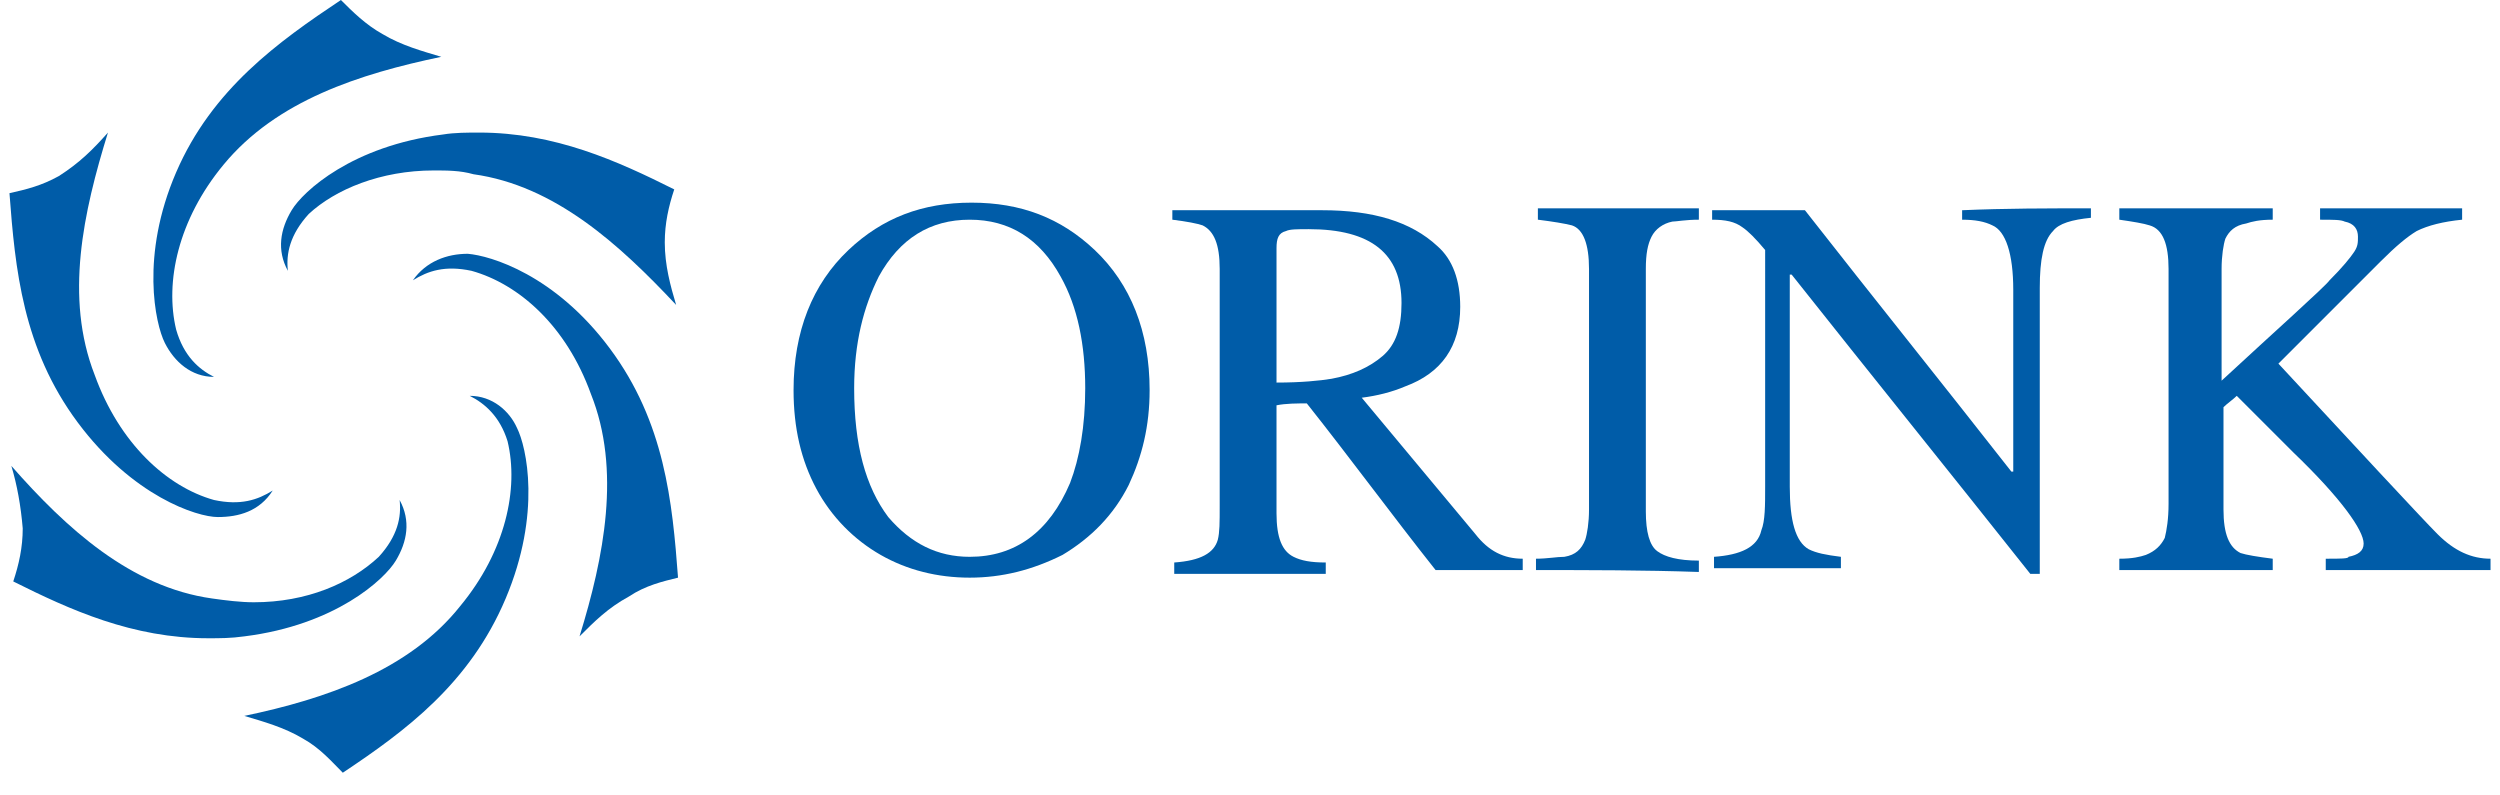 <?xml version="1.0" encoding="utf-8"?>
<!-- Generator: Adobe Illustrator 25.4.8, SVG Export Plug-In . SVG Version: 6.00 Build 0)  -->
<svg version="1.1" id="Layer_1" xmlns="http://www.w3.org/2000/svg" xmlns:xlink="http://www.w3.org/1999/xlink" x="0px" y="0px"
	 width="132px" height="42px" viewBox="0 0 132 42" style="enable-background:new 0 0 132 42;" xml:space="preserve">
<style type="text/css">
	.st0{fill:#005CA8;}
</style>
<path class="st0" d="M24.8,20.9c0.8,0.4,1.6,1.1,2,2.4c0.6,2.5-0.1,5.8-2.5,8.7c-2.7,3.4-7.1,4.9-11.4,5.8c1,0.3,2.1,0.6,3.1,1.2
	c0.9,0.5,1.5,1.2,2.1,1.8c3.3-2.2,6.7-4.7,8.6-9.2c1.9-4.5,1.1-8,0.6-9C26.9,21.7,26,20.9,24.8,20.9 M18,0c-3.3,2.2-6.8,4.7-8.7,9.1
	s-1.1,8-0.6,9s1.4,1.8,2.6,1.8c-0.8-0.4-1.6-1.1-2-2.5c-0.6-2.5,0.1-5.8,2.5-8.7C14.6,5.3,19,3.9,23.3,3c-1-0.3-2.1-0.6-3.1-1.2
	C19.3,1.3,18.6,0.6,18,0"/>
<path class="st0" d="M35.8,30.5c-0.3-4-0.7-8.2-3.6-12.1s-6.3-4.9-7.5-5c-1.1,0-2.2,0.4-2.9,1.4c0.8-0.5,1.7-0.8,3.1-0.5
	c2.5,0.7,5,2.9,6.3,6.5c1.6,4,0.7,8.6-0.6,12.8c0.8-0.8,1.5-1.5,2.6-2.1C34.1,30.9,35,30.7,35.8,30.5z M0.5,10.2
	c0.3,4,0.7,8.2,3.6,12.1s6.3,5,7.4,5s2.2-0.3,2.9-1.4c-0.8,0.5-1.7,0.8-3.1,0.5c-2.5-0.7-5-3-6.3-6.6C3.4,15.7,4.4,11.2,5.7,7
	C4.9,7.9,4.2,8.6,3.1,9.3C2.2,9.8,1.4,10,0.5,10.2z"/>
<path class="st0" d="M0.6,24.6c0.3,1,0.5,2.1,0.6,3.3c0,1-0.2,1.9-0.5,2.8c3,1.5,6.3,3,10.3,3c0.6,0,1.2,0,1.9-0.1
	c4.8-0.6,7.4-3,8-4s0.8-2.1,0.2-3.2c0.1,0.9-0.1,1.9-1.1,3c-1.5,1.4-3.8,2.4-6.6,2.4c-0.7,0-1.5-0.1-2.2-0.2
	C6.9,31,3.5,27.9,0.6,24.6 M25.3,7c-0.6,0-1.3,0-1.9,0.1c-4.8,0.6-7.4,3-8,4s-0.8,2.1-0.2,3.2c-0.1-0.9,0.1-1.9,1.1-3
	C17.7,10,20.1,9,22.9,9c0.7,0,1.4,0,2.1,0.2c4.3,0.6,7.7,3.7,10.7,6.9c-0.3-1-0.6-2.1-0.6-3.3c0-1,0.2-1.9,0.5-2.8
	C32.6,8.5,29.3,7,25.3,7"/>
<path class="st0" d="M122.5,11.6c0,0,0-0.3,0-0.6c2.5,0,5,0,7.5,0c0,0.3,0,0.6,0,0.6c-1,0.1-1.8,0.3-2.4,0.6
	c-0.5,0.3-1.1,0.8-1.9,1.6c0,0-2.7,2.7-5.4,5.4c3.8,4.1,7.6,8.2,8.4,9c0.9,0.9,1.8,1.3,2.8,1.3c0,0,0,0.3,0,0.6c-2.9,0-5.8,0-8.7,0
	c0-0.3,0-0.6,0-0.6c0.8,0,1.2,0,1.2-0.1c0.5-0.1,0.8-0.3,0.8-0.7c0-0.7-1.2-2.4-3.7-4.8c0,0-1.5-1.5-3-3c-0.2,0.2-0.5,0.4-0.7,0.6
	c0,2.7,0,5.4,0,5.4c0,1.3,0.3,2,0.9,2.3c0.3,0.1,0.9,0.2,1.7,0.3c0,0,0,0.3,0,0.6c-2.7,0-5.4,0-8.1,0c0-0.3,0-0.6,0-0.6
	c0.7,0,1.1-0.1,1.4-0.2c0.5-0.2,0.8-0.5,1-0.9c0.1-0.4,0.2-1,0.2-1.8V14.2c0-1.3-0.3-2.1-1-2.3c-0.3-0.1-0.9-0.2-1.6-0.3
	c0,0,0-0.3,0-0.6c2.7,0,5.4,0,8.1,0c0,0.3,0,0.6,0,0.6c-0.7,0-1.1,0.1-1.4,0.2c-0.6,0.1-0.9,0.4-1.1,0.8c-0.1,0.3-0.2,0.9-0.2,1.6
	c0,0,0,2.9,0,5.9c2.7-2.5,5.5-5,5.7-5.3c0.7-0.7,1.1-1.2,1.3-1.5c0.2-0.3,0.2-0.5,0.2-0.8c0-0.4-0.2-0.7-0.7-0.8
	C123.6,11.6,123.2,11.6,122.5,11.6z"/>
<path class="st0" d="M110.4,11c0,0.3,0,0.5,0,0.5c-1,0.1-1.7,0.3-2,0.7c-0.5,0.5-0.7,1.5-0.7,3c0,0,0,7.6,0,15.1c-0.2,0-0.3,0-0.5,0
	C103,25,98.8,19.8,94.6,14.5h-0.1c0,5.6,0,11.2,0,11.2c0,1.8,0.3,2.9,1,3.3c0.4,0.2,0.9,0.3,1.7,0.4c0,0,0,0.3,0,0.6
	c-2.2,0-4.5,0-6.7,0c0-0.3,0-0.6,0-0.6c1.4-0.1,2.3-0.5,2.5-1.4c0.2-0.5,0.2-1.3,0.2-2.3V13.2c-0.5-0.6-0.9-1-1.2-1.2
	c-0.4-0.3-0.9-0.4-1.6-0.4c0,0,0-0.3,0-0.5c1.6,0,3.3,0,4.9,0c3.6,4.6,7.3,9.2,10.9,13.8h0.1c0-4.8,0-9.6,0-9.6
	c0-1.9-0.4-3.1-1.1-3.4c-0.4-0.2-0.9-0.3-1.6-0.3c0,0,0-0.3,0-0.5C105.9,11,108.1,11,110.4,11z"/>
<path class="st0" d="M81.1,30.1c0-0.3,0-0.6,0-0.6c0.6,0,1.1-0.1,1.5-0.1c0.6-0.1,0.9-0.4,1.1-0.9c0.1-0.3,0.2-0.9,0.2-1.6V14.2
	c0-1.3-0.3-2.1-0.9-2.3c-0.4-0.1-1-0.2-1.8-0.3c0,0,0-0.3,0-0.6c2.8,0,5.6,0,8.5,0c0,0.3,0,0.6,0,0.6c-0.7,0-1.2,0.1-1.4,0.1
	c-0.5,0.1-0.9,0.4-1.1,0.8c-0.2,0.4-0.3,0.9-0.3,1.7V27c0,1.1,0.2,1.8,0.6,2.1c0.4,0.3,1.1,0.5,2.2,0.5c0,0,0,0.3,0,0.6
	C86.8,30.1,83.9,30.1,81.1,30.1z"/>
<path class="st0" d="M67.4,20.2c1.3,0,2.3-0.1,2.9-0.2c1.1-0.2,2-0.6,2.7-1.2s1-1.5,1-2.8c0-2.6-1.6-3.9-4.9-3.9c-0.6,0-1,0-1.2,0.1
	c-0.4,0.1-0.5,0.4-0.5,0.9V20.2z M67.4,13.2v7.1V13.2z M77.9,28.2c0.7,0.9,1.5,1.3,2.5,1.3c0,0,0,0.3,0,0.6c-1.5,0-3.1,0-4.6,0
	c-2.3-2.9-4.5-5.9-6.8-8.8c-0.5,0-1.1,0-1.6,0.1c0,2.8,0,5.7,0,5.7c0,1.3,0.3,2,0.9,2.3c0.4,0.2,0.9,0.3,1.7,0.3c0,0,0,0.3,0,0.6
	c-2.7,0-5.3,0-8,0c0-0.3,0-0.6,0-0.6c1.4-0.1,2.1-0.5,2.3-1.2c0.1-0.4,0.1-0.9,0.1-1.8V14.2c0-1.3-0.3-2-0.9-2.3
	c-0.3-0.1-0.8-0.2-1.6-0.3c0,0,0-0.3,0-0.5c3.9,0,7.9,0,7.9,0c2.7,0,4.7,0.6,6.1,1.9c0.8,0.7,1.2,1.8,1.2,3.2c0,2.1-1,3.5-2.9,4.2
	c-0.7,0.3-1.5,0.5-2.3,0.6L77.9,28.2z"/>
<path class="st0" d="M51.2,29.4c2.4,0,4.2-1.3,5.3-3.9c0.5-1.3,0.8-3,0.8-5c0-2.3-0.4-4.3-1.3-5.9c-1.1-2-2.7-3-4.8-3s-3.7,1-4.8,3
	c-0.8,1.6-1.3,3.5-1.3,5.9c0,3,0.6,5.2,1.8,6.8C48.1,28.7,49.5,29.4,51.2,29.4z M51.2,30.5c-1.7,0-3.3-0.4-4.7-1.2
	c-1.4-0.8-2.6-2-3.4-3.5c-0.8-1.5-1.2-3.2-1.2-5.2c0-3.1,1-5.6,2.9-7.4c1.8-1.7,3.9-2.5,6.5-2.5s4.7,0.8,6.5,2.5
	c1.9,1.8,2.9,4.3,2.9,7.4c0,1.9-0.4,3.5-1.1,5c-0.8,1.6-2,2.8-3.5,3.7C54.5,30.1,52.9,30.5,51.2,30.5z"/>
</svg>
